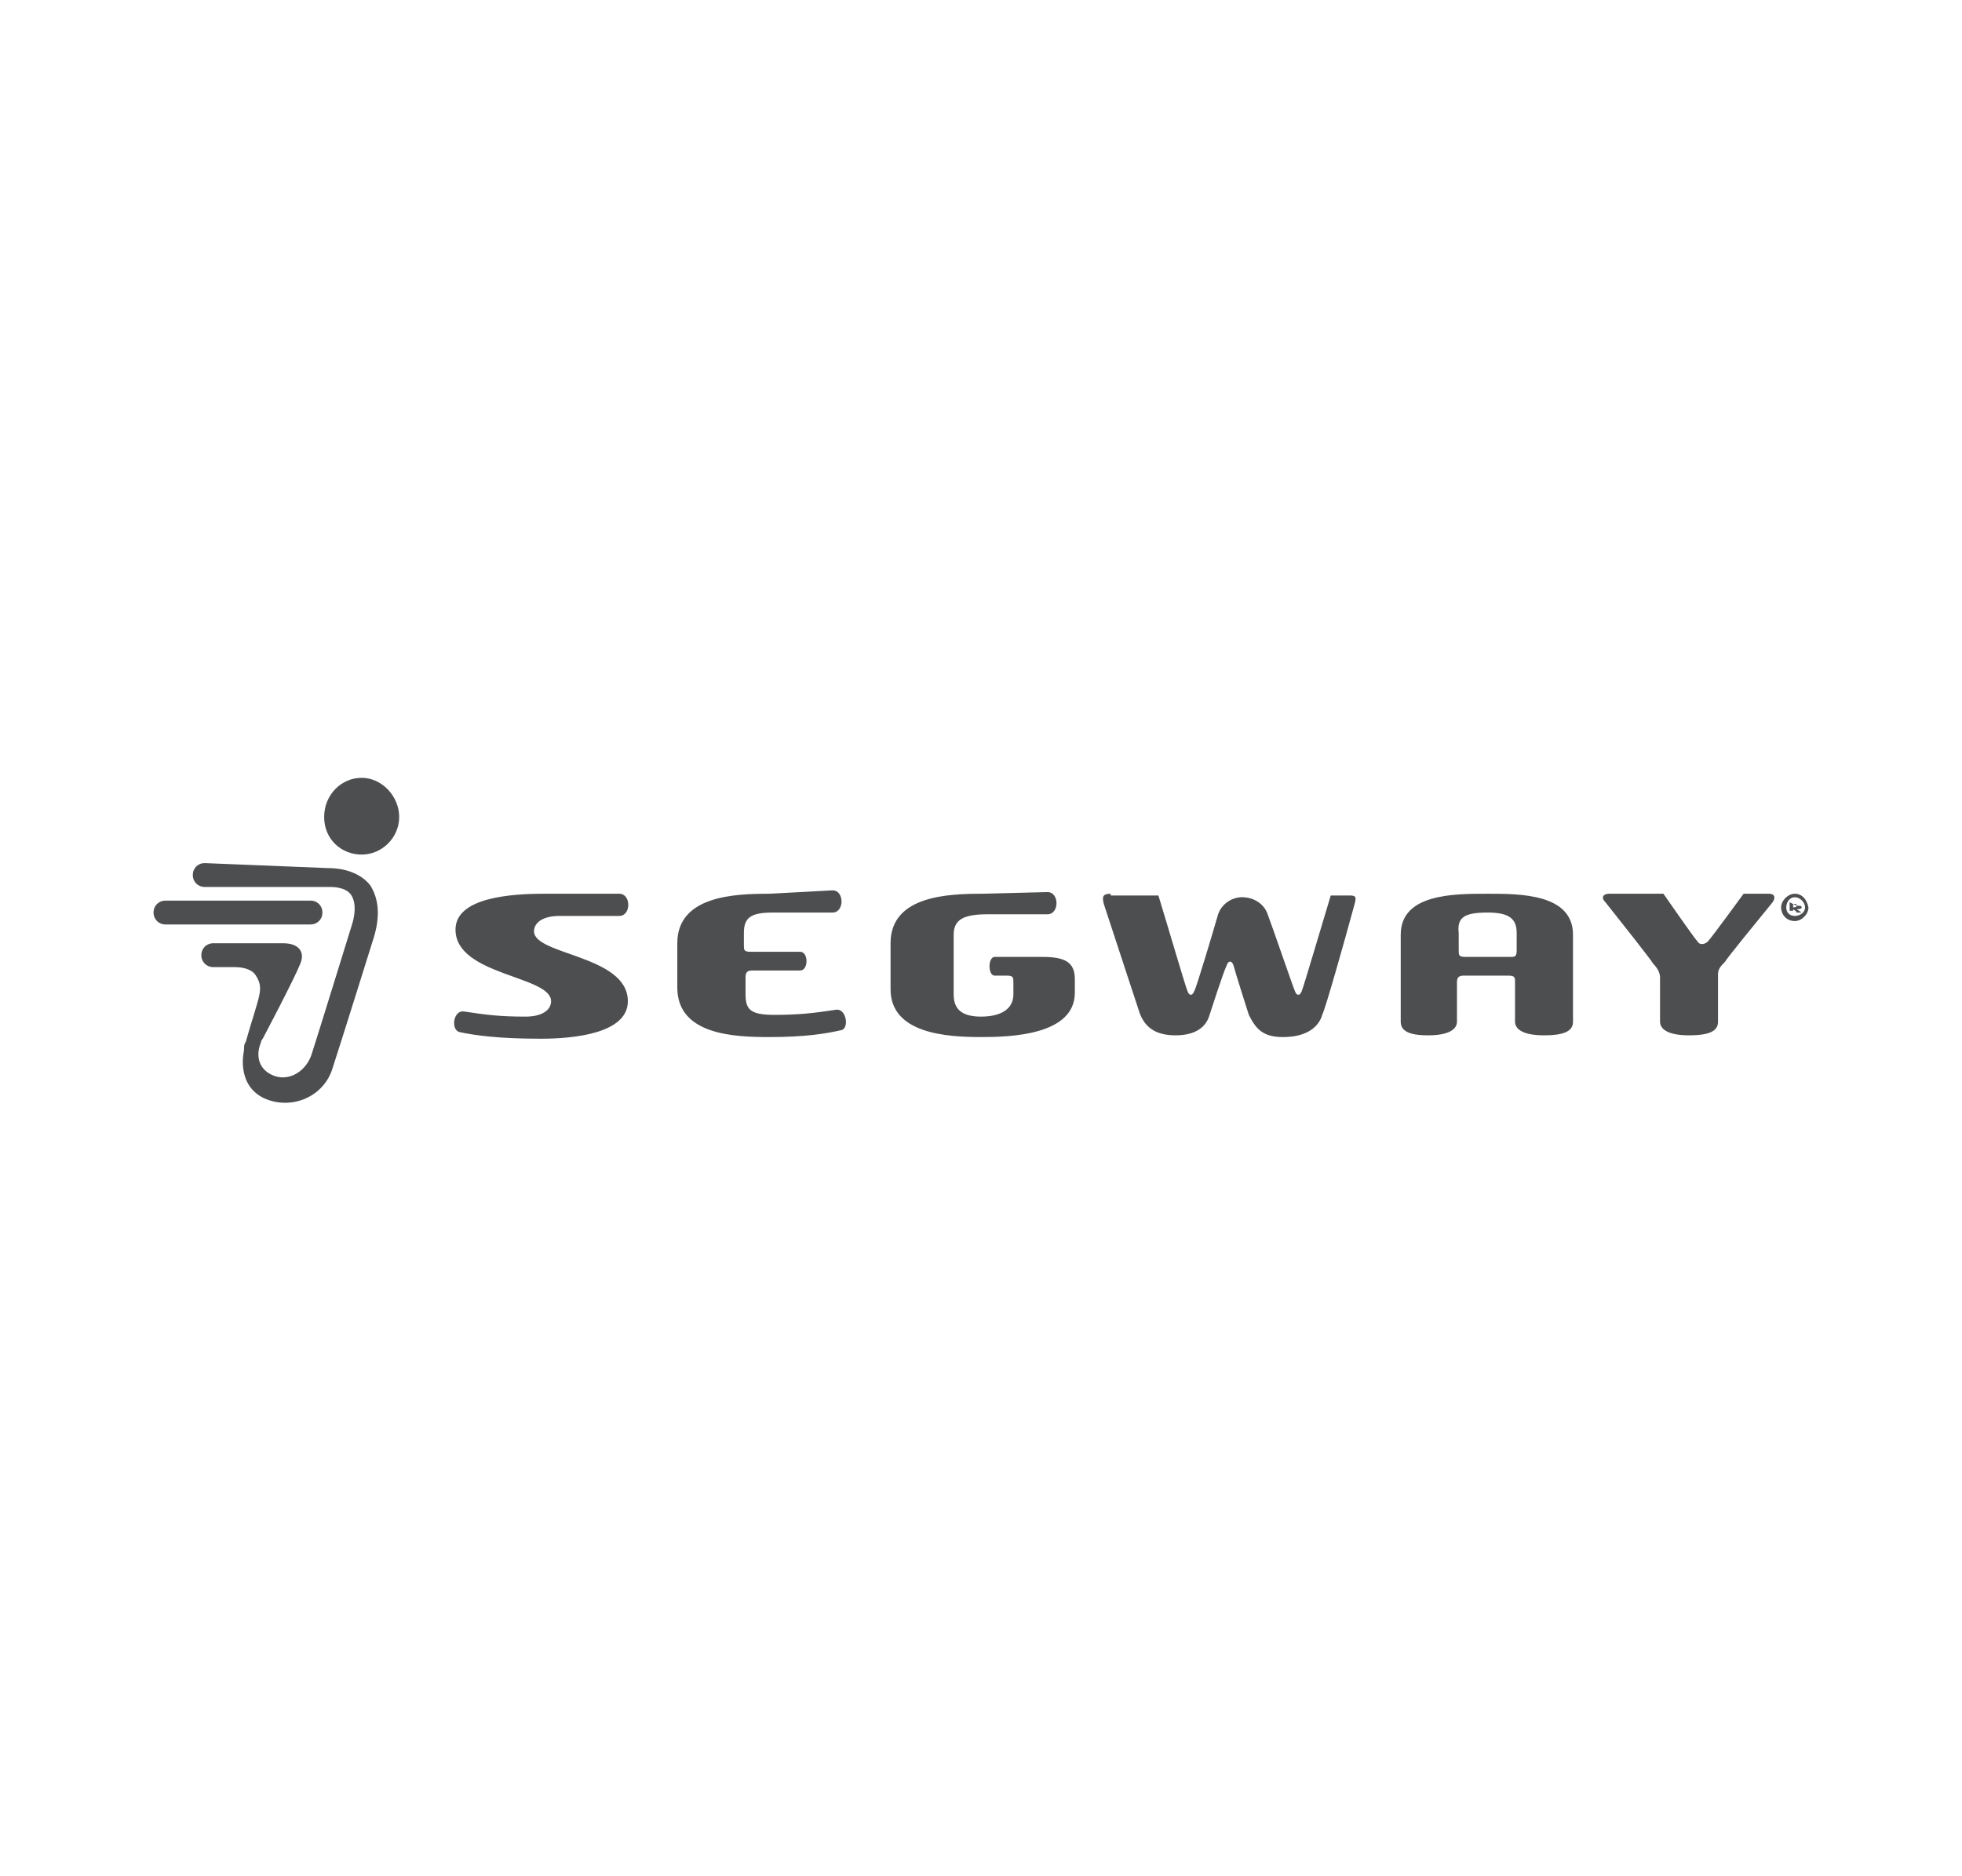 <?xml version="1.0" encoding="UTF-8"?>
<svg xmlns="http://www.w3.org/2000/svg" xmlns:xlink="http://www.w3.org/1999/xlink" width="115px" height="110px" viewBox="0 0 115 110" version="1.1">
<g id="surface1">
<path style=" stroke:none;fill-rule:nonzero;fill:rgb(30.196%,30.588%,30.98%);fill-opacity:1;" d="M 21.199 45.602 C 20 45.602 19 46.602 19 47.898 C 19 49.199 20 50.102 21.199 50.102 C 22.398 50.102 23.398 49.102 23.398 47.898 C 23.398 46.699 22.398 45.602 21.199 45.602 Z M 12 50.602 C 11.602 50.602 11.301 50.898 11.301 51.301 C 11.301 51.699 11.602 52 12 52 L 19.301 52 C 19.5 52 20.301 52 20.602 52.5 C 20.898 53 20.801 53.699 20.602 54.301 C 20.602 54.301 18.5 61.102 18.301 61.699 C 18 62.801 16.898 63.5 15.898 63 C 15.102 62.602 15 61.801 15.301 61.102 C 15.301 61 15.398 60.898 15.398 60.898 C 15.398 60.898 17.199 57.5 17.602 56.5 C 17.898 55.801 17.5 55.301 16.602 55.301 L 12.5 55.301 C 12.102 55.301 11.801 55.602 11.801 56 C 11.801 56.398 12.102 56.699 12.5 56.699 L 13.699 56.699 C 13.898 56.699 14.699 56.699 15 57.199 C 15.5 58 15.199 58.301 14.398 61.102 C 14.301 61.199 14.301 61.398 14.301 61.602 C 14.301 61.602 13.801 63.602 15.5 64.398 C 17.102 65.102 19 64.301 19.5 62.602 C 19.898 61.398 21.898 55 21.898 55 C 22.301 53.699 22.199 52.699 21.699 51.898 C 20.898 50.898 19.5 50.898 19.301 50.898 Z M 9.699 52.801 C 9.301 52.801 9 53.102 9 53.5 C 9 53.898 9.301 54.199 9.699 54.199 L 18.199 54.199 C 18.602 54.199 18.898 53.898 18.898 53.5 C 18.898 53.102 18.602 52.801 18.199 52.801 Z M 9.699 52.801 "/>
<path style=" stroke:none;fill-rule:nonzero;fill:rgb(30.196%,30.588%,30.98%);fill-opacity:1;" d="M 31.898 52.398 C 30 52.398 26.699 52.602 26.699 54.5 C 26.699 57.199 32.301 57.199 32.301 58.699 C 32.301 59.199 31.801 59.602 30.801 59.602 C 29.301 59.602 28.5 59.5 27.199 59.301 C 26.602 59.199 26.398 60.301 26.898 60.5 C 27.801 60.699 29.199 60.898 31.699 60.898 C 33.602 60.898 36.801 60.602 36.801 58.699 C 36.801 56 31.301 56 31.301 54.602 C 31.301 54.102 31.801 53.699 32.801 53.699 L 36.301 53.699 C 37 53.699 37 52.398 36.301 52.398 Z M 45.102 52.398 C 43.102 52.398 39.699 52.5 39.699 55.301 L 39.699 57.898 C 39.699 60.699 43.102 60.801 45.102 60.801 C 47.199 60.801 48.398 60.602 49.301 60.398 C 49.801 60.301 49.602 59.102 49 59.199 C 47.699 59.398 46.801 59.5 45.398 59.5 C 44 59.5 43.699 59.199 43.699 58.301 L 43.699 57.301 C 43.699 57 43.801 56.898 44.102 56.898 L 46.898 56.898 C 47.398 56.898 47.398 55.801 46.898 55.801 L 44 55.801 C 43.602 55.801 43.602 55.699 43.602 55.398 L 43.602 54.699 C 43.602 53.801 44 53.5 45.301 53.5 L 48.801 53.5 C 49.5 53.5 49.5 52.199 48.801 52.199 Z M 57.602 52.398 C 55.602 52.398 52.199 52.5 52.199 55.301 L 52.199 58 C 52.199 60.602 55.5 60.801 57.5 60.801 C 59.199 60.801 63 60.699 63 58.199 L 63 57.398 C 63 56.398 62.398 56.102 61.102 56.102 L 58.301 56.102 C 57.898 56.102 57.898 57.199 58.301 57.199 L 59 57.199 C 59.398 57.199 59.398 57.301 59.398 57.602 L 59.398 58.301 C 59.398 59.199 58.602 59.602 57.5 59.602 C 56.301 59.602 55.898 59.102 55.898 58.301 L 55.898 54.801 C 55.898 53.898 56.5 53.602 57.898 53.602 L 61.398 53.602 C 62.102 53.602 62.102 52.301 61.398 52.301 Z M 65.102 52.398 C 64.602 52.398 64.602 52.602 64.699 53 L 66.801 59.398 C 67.102 60.199 67.699 60.699 68.898 60.699 C 70.102 60.699 70.699 60.199 70.898 59.5 C 70.898 59.5 71.699 57 71.898 56.602 C 72 56.301 72.199 56.301 72.301 56.602 C 72.398 57 73.199 59.5 73.199 59.5 C 73.602 60.301 74 60.801 75.199 60.801 C 76.602 60.801 77.301 60.199 77.5 59.5 C 77.699 59.102 78.801 55.199 79.398 53 C 79.5 52.602 79.5 52.5 79.102 52.5 L 78 52.5 C 77.602 53.801 76.398 57.898 76.301 58.102 C 76.199 58.398 76 58.398 75.898 58.102 C 75.801 57.898 74.5 54.102 74.301 53.602 C 74.102 53 73.5 52.602 72.801 52.602 C 72.199 52.602 71.602 53 71.398 53.602 C 71.199 54.301 70.102 58 70 58.102 C 69.898 58.398 69.699 58.398 69.602 58.102 C 69.5 57.898 68.301 53.801 67.898 52.5 L 65.102 52.5 Z M 87.199 52.398 C 85.199 52.398 82.102 52.398 82.102 54.801 L 82.102 59.898 C 82.102 60.398 82.5 60.699 83.699 60.699 C 85 60.699 85.398 60.301 85.398 59.898 L 85.398 57.602 C 85.398 57.301 85.5 57.199 85.801 57.199 L 88.398 57.199 C 88.801 57.199 88.801 57.301 88.801 57.602 L 88.801 59.898 C 88.801 60.301 89.199 60.699 90.5 60.699 C 91.801 60.699 92.199 60.398 92.199 59.898 L 92.199 54.801 C 92.199 52.398 89.102 52.398 87.199 52.398 Z M 94.301 52.398 C 94 52.398 93.801 52.602 94.102 52.898 C 94.898 53.898 96.801 56.301 96.898 56.5 C 97.102 56.699 97.301 57 97.301 57.301 L 97.301 59.898 C 97.301 60.301 97.699 60.699 99 60.699 C 100.301 60.699 100.699 60.398 100.699 59.898 L 100.699 57.102 C 100.699 56.801 100.898 56.602 101.102 56.398 C 101.199 56.199 103 54 103.898 52.898 C 104.102 52.602 104 52.398 103.699 52.398 L 102.199 52.398 C 102.199 52.398 100.301 55 100.102 55.199 C 99.898 55.398 99.602 55.398 99.5 55.199 C 99.301 55 97.5 52.398 97.5 52.398 Z M 105.199 52.398 C 104.801 52.398 104.398 52.801 104.398 53.199 C 104.398 53.602 104.699 54 105.199 54 C 105.602 54 106 53.602 106 53.199 C 105.898 52.699 105.602 52.398 105.199 52.398 Z M 105.199 52.602 C 105.5 52.602 105.801 52.898 105.801 53.199 C 105.801 53.5 105.5 53.699 105.199 53.699 C 104.898 53.699 104.699 53.5 104.699 53.199 C 104.699 52.898 104.898 52.602 105.199 52.602 Z M 104.898 52.898 C 104.801 52.898 104.801 52.898 104.898 52.898 L 104.898 53.398 C 104.898 53.398 104.898 53.398 105 53.398 C 105.102 53.398 105.102 53.398 105.102 53.398 L 105.102 53 L 105.199 53 C 105.301 53 105.301 53 105.301 53.102 C 105.301 53.199 105.199 53.199 105.102 53.199 C 105.102 53.199 105.102 53.301 105.102 53.301 C 105.199 53.398 105.301 53.398 105.301 53.5 C 105.301 53.5 105.301 53.5 105.398 53.5 L 105.602 53.5 L 105.301 53.301 C 105.398 53.301 105.602 53.301 105.602 53.199 C 105.602 53.102 105.5 53.102 105.301 53.102 Z M 87.199 53.5 C 88.5 53.5 88.898 53.898 88.898 54.699 L 88.898 55.699 C 88.898 56.102 88.801 56.102 88.5 56.102 L 85.898 56.102 C 85.5 56.102 85.5 56 85.5 55.699 L 85.5 54.699 C 85.398 53.801 85.801 53.5 87.199 53.5 Z M 87.199 53.5 "/>
</g>
</svg>
